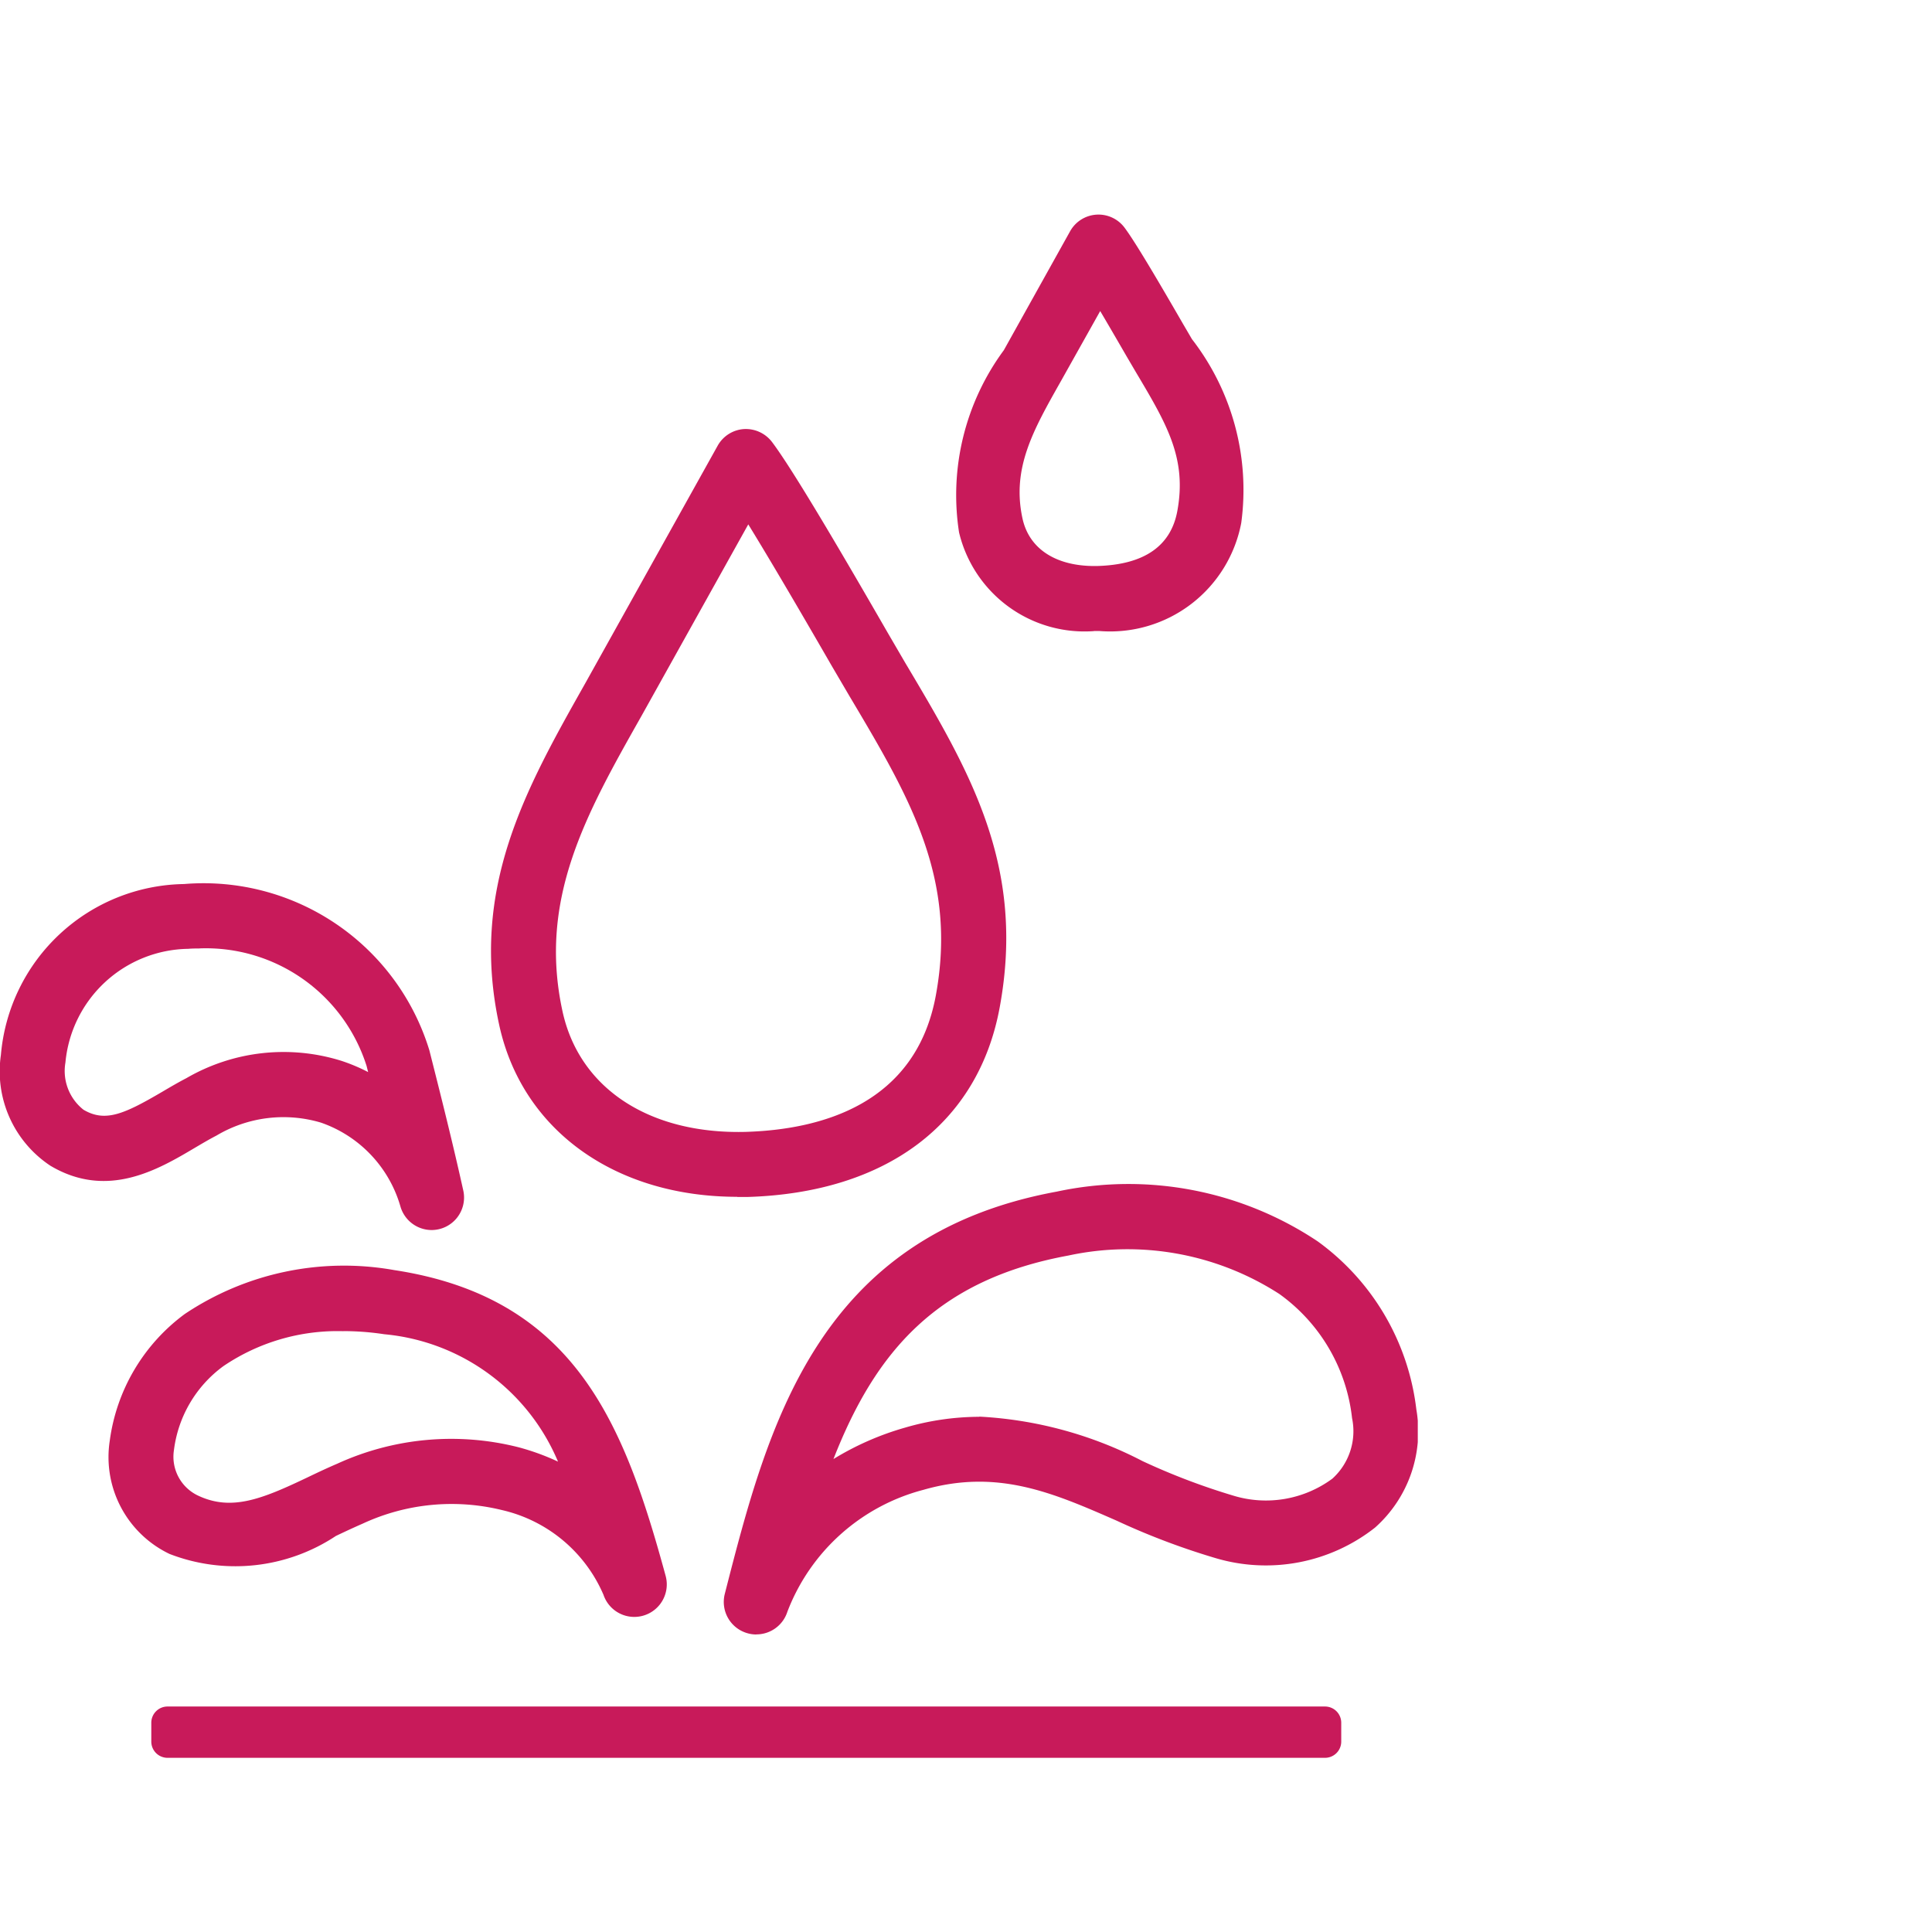 <svg xmlns="http://www.w3.org/2000/svg" xmlns:xlink="http://www.w3.org/1999/xlink" width="45" height="45" viewBox="0 0 45 45">
  <defs>
    <clipPath id="clip-path">
      <rect id="Rectangle_1565" data-name="Rectangle 1565" width="33.023" height="35.944" fill="#c81a5a"/>
    </clipPath>
  </defs>
  <g id="Group_1459" data-name="Group 1459" transform="translate(-197 -878)">
    <rect id="Rectangle_1576" data-name="Rectangle 1576" width="45" height="45" transform="translate(197 878)" fill="none"/>
    <g id="Group_1458" data-name="Group 1458" transform="translate(197 883)">
      <g id="Group_1442" data-name="Group 1442" clip-path="url(#clip-path)">
        <path id="Path_334" data-name="Path 334" d="M10.055,25.408a.758.758,0,0,1-.73-.555,2.921,2.921,0,0,0-1.847-1.946,3.052,3.052,0,0,0-2.435.3c-.164.085-.328.182-.493.279C3.685,24,2.5,24.7,1.172,23.909A2.636,2.636,0,0,1,.021,21.33a4.35,4.35,0,0,1,4.266-3.981A5.5,5.5,0,0,1,10,21.219c.293,1.155.554,2.2.791,3.269a.757.757,0,0,1-.739.92M4.648,18.85c-.088,0-.176,0-.262.008a2.917,2.917,0,0,0-2.862,2.648,1.149,1.149,0,0,0,.421,1.1c.508.3.95.1,1.839-.421.188-.111.375-.22.56-.316a4.508,4.508,0,0,1,3.615-.4,4.21,4.21,0,0,1,.616.26c-.013-.047-.024-.093-.036-.141a3.926,3.926,0,0,0-3.889-2.74" transform="translate(0 -1.758)" fill="#c81a5a"/>
        <path id="Path_335" data-name="Path 335" d="M15.059,35.425a.757.757,0,0,1-.716-.513,3.4,3.4,0,0,0-2.367-1.976,4.917,4.917,0,0,0-3.246.318c-.2.087-.412.186-.62.285a4.241,4.241,0,0,1-3.876.419,2.5,2.5,0,0,1-1.392-2.633,4.385,4.385,0,0,1,1.75-2.957,6.666,6.666,0,0,1,4.877-1.021c4.224.643,5.362,3.606,6.321,7.122a.757.757,0,0,1-.731.956M8.289,28.77a4.737,4.737,0,0,0-2.8.814,2.862,2.862,0,0,0-1.152,1.959,1,1,0,0,0,.549,1.05c.784.377,1.493.093,2.569-.421.229-.11.456-.217.681-.313a6.38,6.38,0,0,1,4.23-.385,5.544,5.544,0,0,1,.917.334,4.872,4.872,0,0,0-4.046-2.967,6.356,6.356,0,0,0-.952-.073" transform="translate(-0.286 -2.764)" fill="#c81a5a"/>
        <path id="Path_336" data-name="Path 336" d="M19.517,35.62a.737.737,0,0,1-.209-.03.757.757,0,0,1-.524-.916c1-3.91,2.141-8.342,7.732-9.369a7.943,7.943,0,0,1,6.075,1.157,5.645,5.645,0,0,1,2.3,3.914,3,3,0,0,1-.961,2.754,4.11,4.11,0,0,1-3.72.71,16.756,16.756,0,0,1-2.3-.871c-1.487-.651-2.773-1.214-4.5-.718a4.65,4.65,0,0,0-3.169,2.841.757.757,0,0,1-.721.526m5.194-5.072a9.292,9.292,0,0,1,3.8,1.036,15.549,15.549,0,0,0,2.1.8,2.605,2.605,0,0,0,2.321-.391,1.49,1.49,0,0,0,.459-1.41A4.113,4.113,0,0,0,31.7,27.689a6.523,6.523,0,0,0-4.914-.895c-3.057.563-4.488,2.228-5.471,4.74A6.685,6.685,0,0,1,22.99,30.8a6.2,6.2,0,0,1,1.721-.25" transform="translate(-1.902 -2.55)" fill="#c81a5a"/>
        <path id="Path_337" data-name="Path 337" d="M31.26,39.865H4.3a.378.378,0,0,1-.378-.378v-.439A.378.378,0,0,1,4.3,38.67H31.26a.378.378,0,0,1,.378.378v.439a.378.378,0,0,1-.378.378" transform="translate(-0.398 -3.922)" fill="#c81a5a"/>
        <path id="Path_338" data-name="Path 338" d="M18.465,23.439c-2.848,0-5.012-1.552-5.546-4-.693-3.18.616-5.5,2-7.954l3.088-5.541a.758.758,0,0,1,.609-.387.767.767,0,0,1,.656.3c.5.661,1.7,2.716,2.689,4.433l.408.7c1.511,2.54,2.815,4.734,2.207,8.036-.5,2.713-2.645,4.322-5.885,4.417l-.23,0m.259-15.667-2.484,4.456c-1.295,2.291-2.413,4.271-1.843,6.887.392,1.8,2.025,2.861,4.254,2.808,1.768-.051,3.974-.644,4.441-3.177.505-2.742-.609-4.616-2.02-6.988l-.418-.713c-.365-.633-1.261-2.184-1.93-3.272" transform="translate(-1.291 -0.563)" fill="#c81a5a"/>
        <path id="Path_339" data-name="Path 339" d="M27.988,9.7a3.005,3.005,0,0,1-3.141-2.3A5.686,5.686,0,0,1,25.89,3.157L27.433.388A.757.757,0,0,1,28.7.3c.258.343.833,1.325,1.362,2.241l.21.359A5.733,5.733,0,0,1,31.42,7.18a3.109,3.109,0,0,1-3.3,2.518l-.128,0m.145-7.457L27.207,3.9c-.634,1.123-1.136,2.009-.882,3.177.157.72.8,1.127,1.747,1.106,1.083-.031,1.708-.462,1.859-1.279.227-1.232-.246-2.027-.962-3.231L28.75,3.3c-.124-.214-.37-.64-.617-1.058" transform="translate(-2.509 0)" fill="#c81a5a"/>
      </g>
    </g>
  </g>
</svg>
